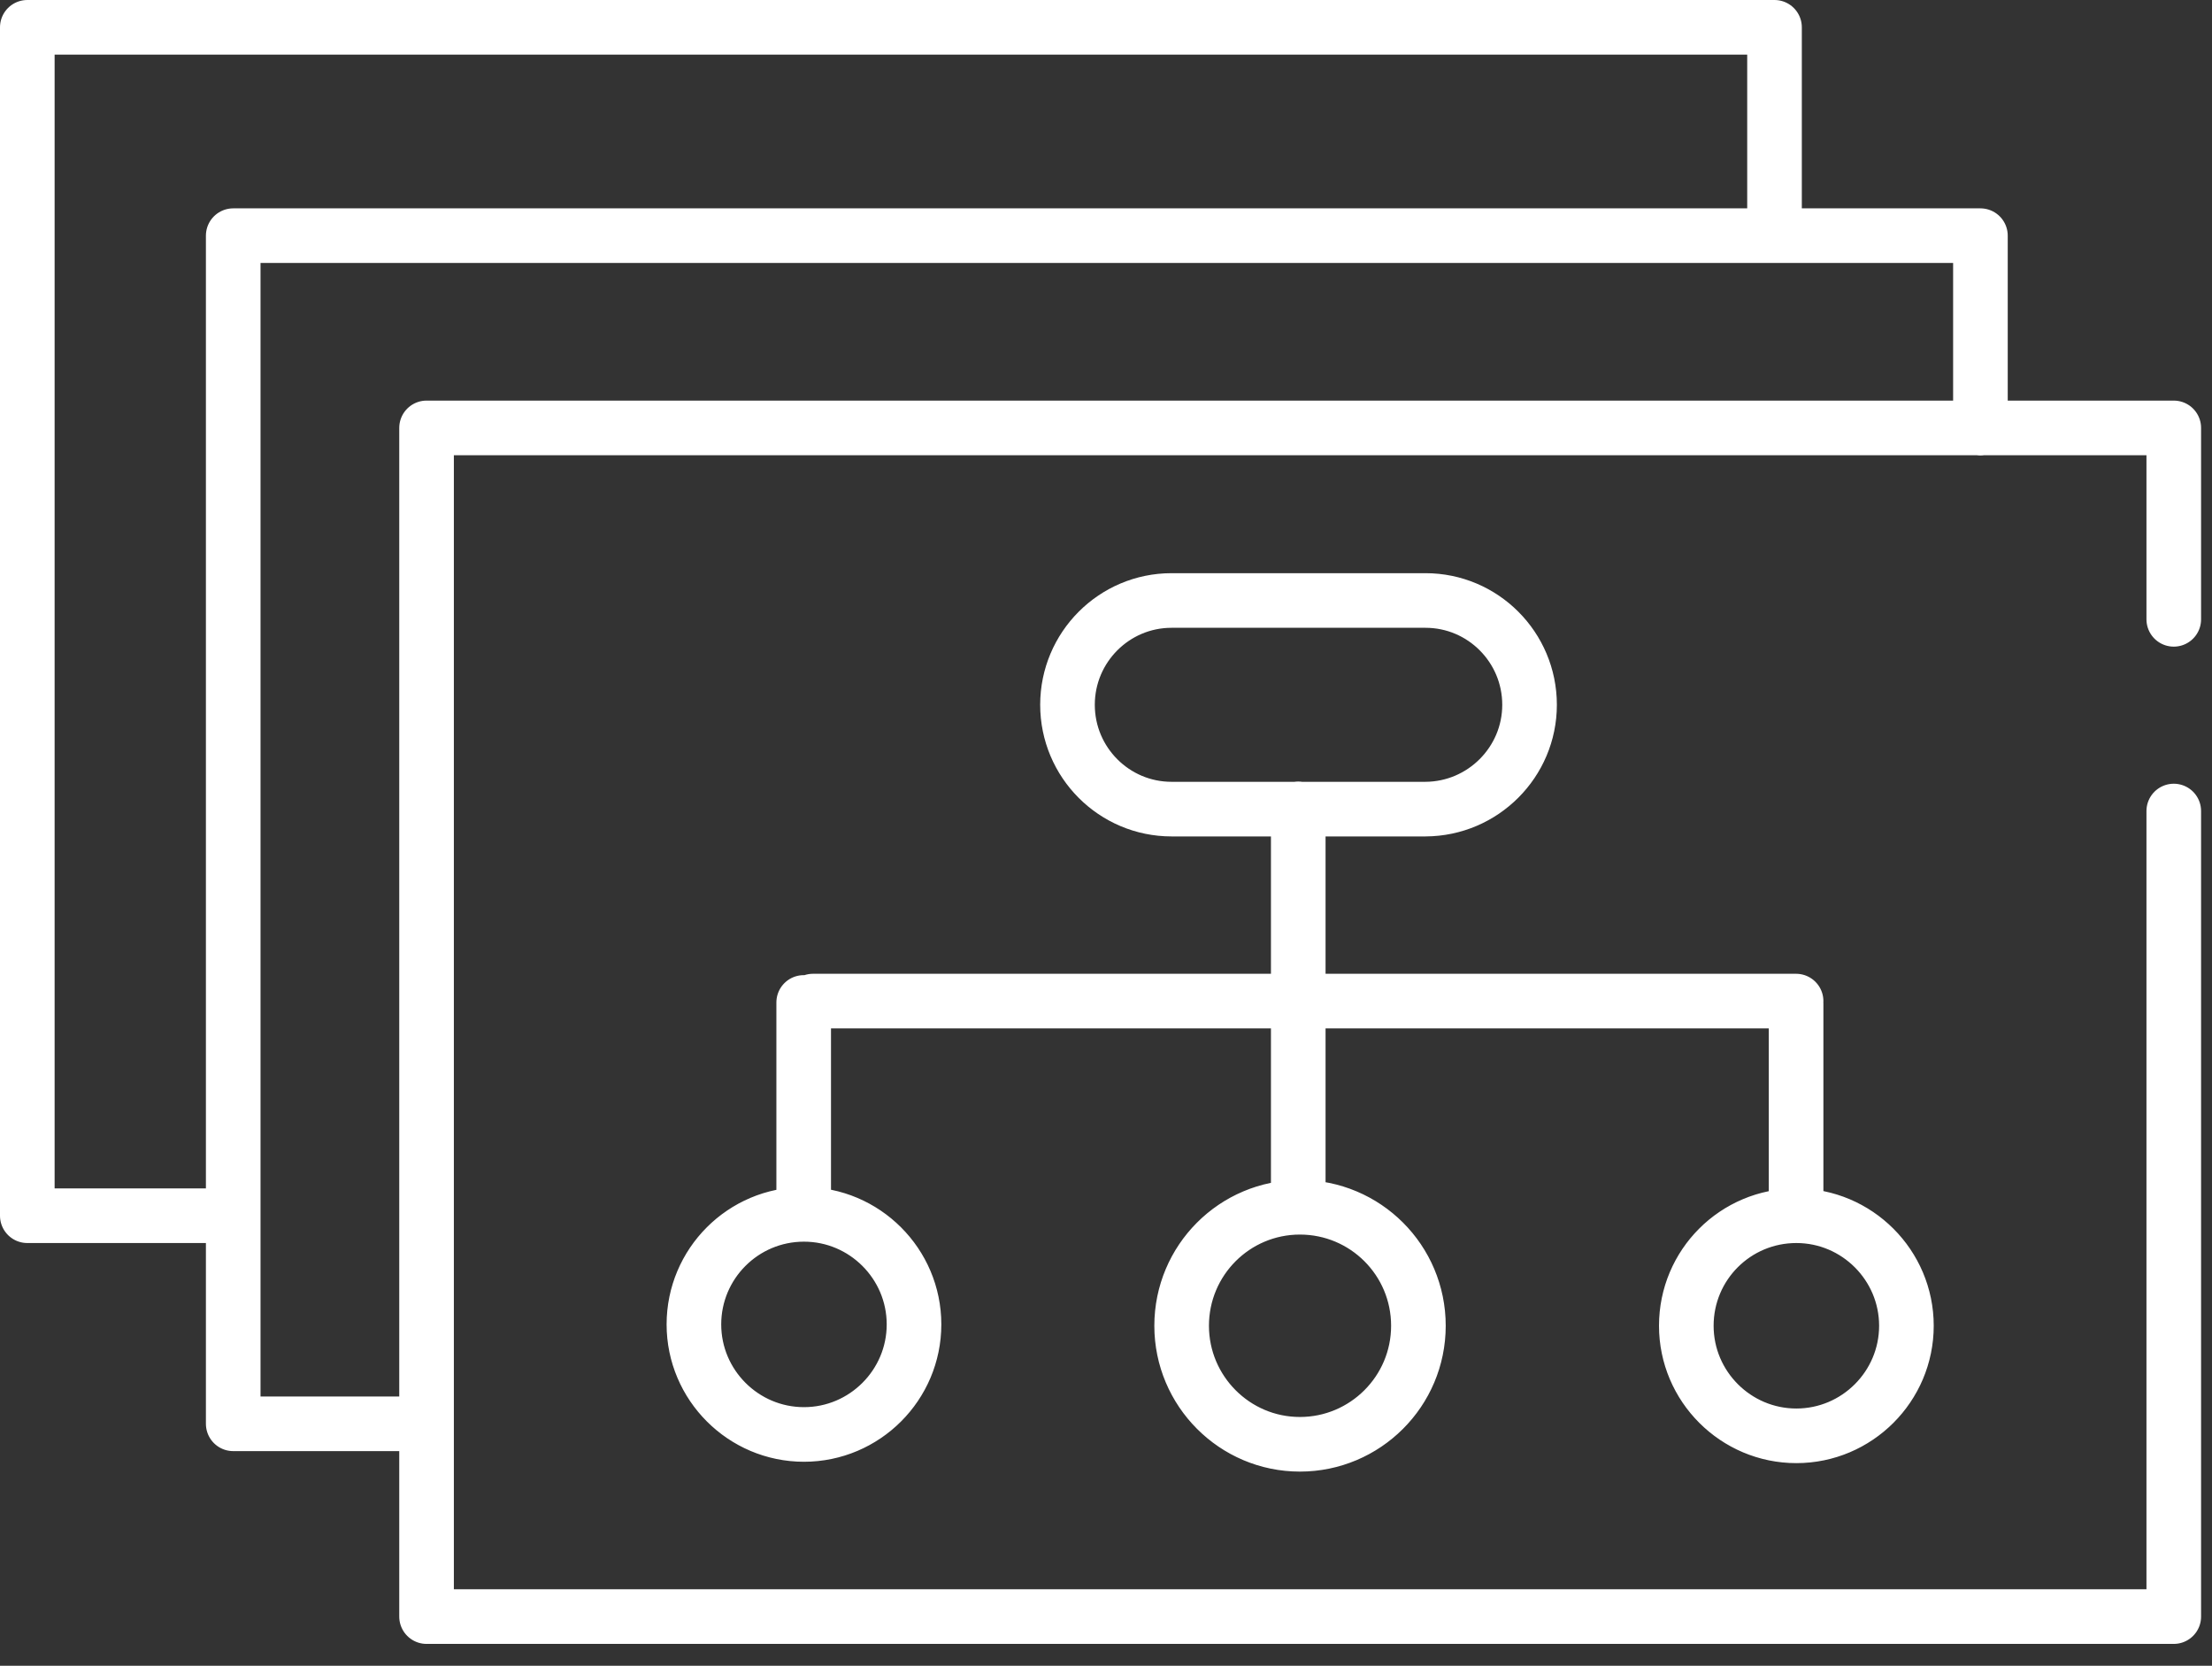 <svg width="81" height="61" viewBox="0 0 81 61" fill="none" xmlns="http://www.w3.org/2000/svg">
<rect x="0" y="0" width="81" height="61" fill="#333333" stroke="none"/>
<path d="M15.62 52.14H8.54V8.63H72.52V15.68M8.08 44.52H1V1H64.98V8.05M79.6 22.68V15.67H15.62V59.2H79.6V29.7M29.43 44.14V36.71M65.77 36.66H29.77M65.77 44.18V36.75M47.54 43.69V29.62M47.6 44.21C45.21 44.21 43.27 46.15 43.27 48.55C43.27 50.94 45.21 52.89 47.6 52.89C49.99 52.89 51.94 50.95 51.94 48.55C51.94 46.15 50 44.21 47.6 44.21ZM25.41 48.5C25.41 50.72 27.22 52.53 29.44 52.53C31.66 52.53 33.47 50.72 33.47 48.5C33.47 46.28 31.66 44.47 29.44 44.47C27.21 44.47 25.41 46.28 25.41 48.5ZM61.75 48.55C61.75 50.77 63.56 52.58 65.78 52.58C68 52.58 69.81 50.77 69.81 48.55C69.81 46.33 68 44.52 65.78 44.52C63.55 44.52 61.75 46.32 61.75 48.55ZM56.01 25.81C56.01 23.7 54.3 21.99 52.2 21.99H42.9C40.8 21.99 39.09 23.7 39.09 25.81C39.09 27.92 40.8 29.63 42.9 29.63H52.2C54.3 29.62 56.01 27.91 56.01 25.81Z" stroke="white" stroke-width="2" stroke-miterlimit="10" stroke-linecap="round" stroke-linejoin="round"/>
</svg>
